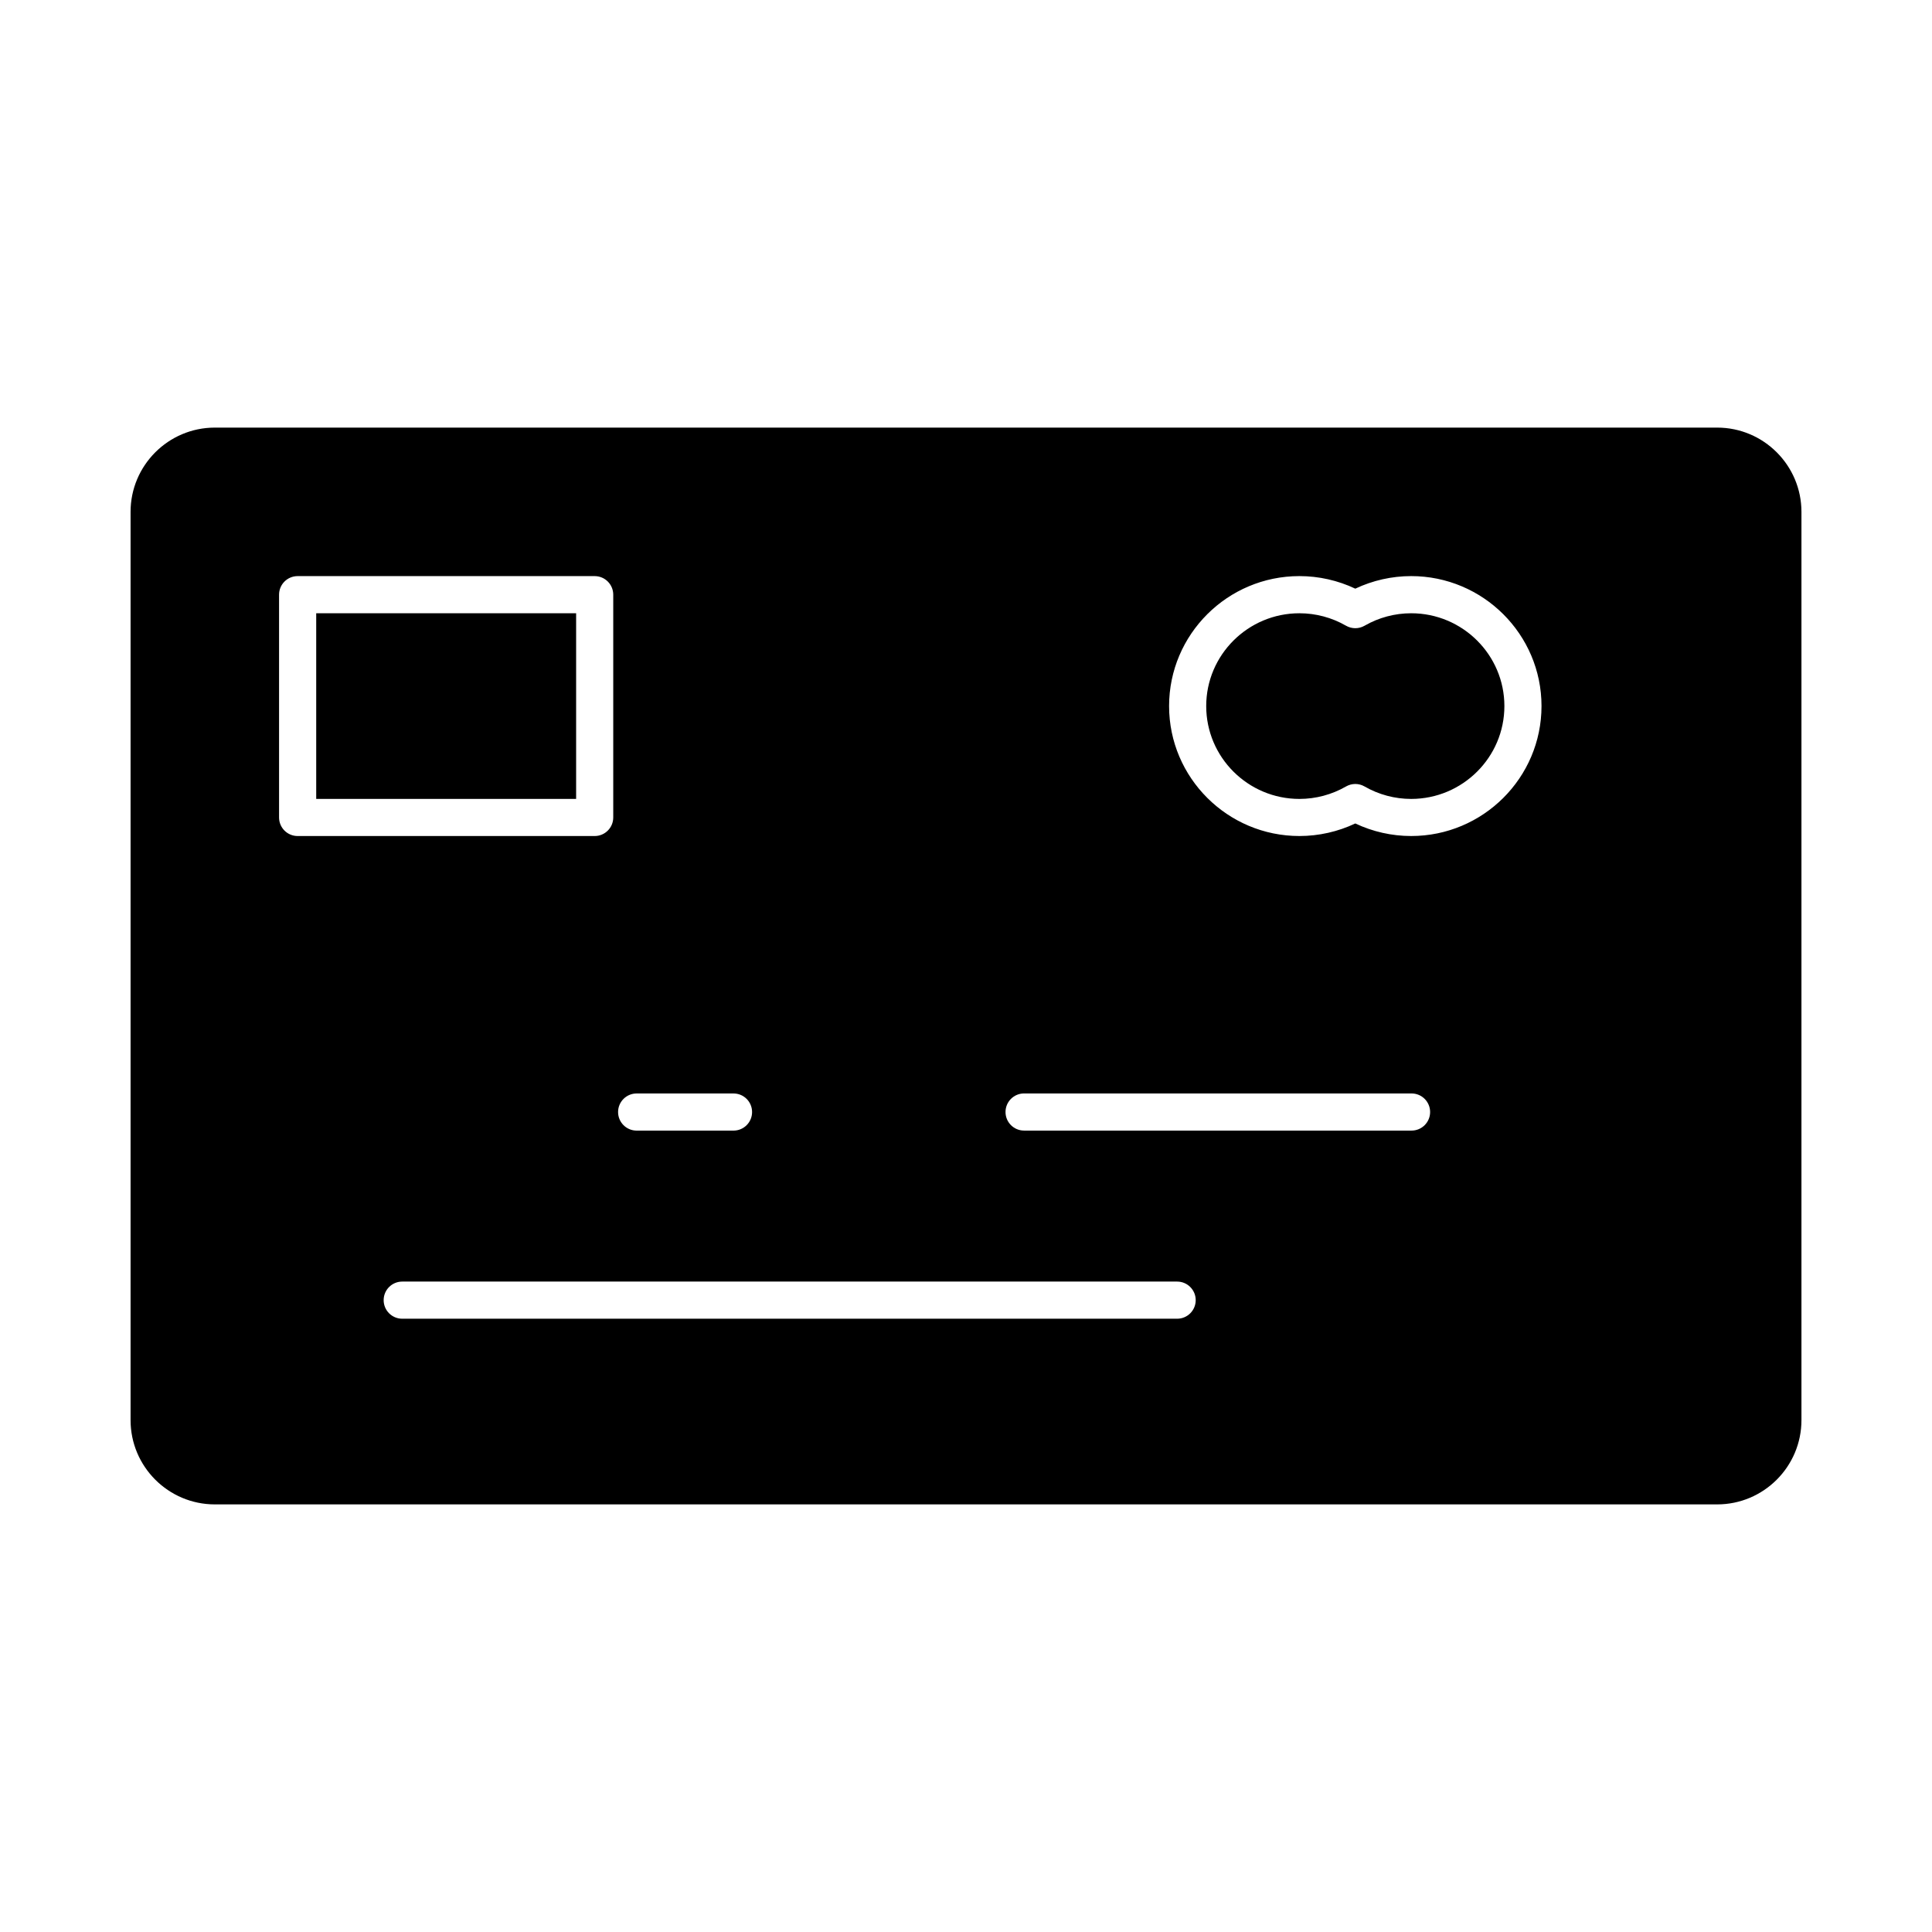 <?xml version="1.0" encoding="UTF-8"?>
<!-- Uploaded to: SVG Repo, www.svgrepo.com, Generator: SVG Repo Mixer Tools -->
<svg fill="#000000" width="800px" height="800px" version="1.1" viewBox="144 144 512 512" xmlns="http://www.w3.org/2000/svg">
 <g>
  <path d="m517.98 306.52c-4.336 0-8.605 1.141-12.352 3.301-1.523 0.879-3.394 0.879-4.918 0-3.746-2.16-8.016-3.301-12.352-3.301-13.617 0-24.699 11.035-24.699 24.602s11.078 24.602 24.699 24.602c4.336 0 8.605-1.141 12.352-3.301 0.762-0.438 1.609-0.66 2.457-0.66 0.848 0 1.699 0.219 2.457 0.66 3.746 2.16 8.016 3.301 12.352 3.301 13.621-0.004 24.703-11.039 24.703-24.605 0-13.562-11.082-24.598-24.699-24.598z"/>
  <path d="m227.8 306.52h68.879v49.199h-68.879z"/>
  <path d="m599.07 257.32h-398.14c-12.312 0-22.328 10.02-22.328 22.332v240.7c0 12.309 10.016 22.328 22.328 22.328h398.14c12.316 0 22.332-10.02 22.332-22.328v-240.7c0-12.312-10.016-22.332-22.328-22.332zm-286.35 176.46h25.668c2.719 0 4.922 2.203 4.922 4.922s-2.203 4.922-4.922 4.922h-25.668c-2.719 0-4.922-2.203-4.922-4.922s2.203-4.922 4.922-4.922zm-94.766-73.145v-59.039c0-2.719 2.203-4.922 4.922-4.922h78.719c2.719 0 4.922 2.203 4.922 4.922v59.039c0 2.719-2.203 4.922-4.922 4.922h-78.719c-2.719 0-4.922-2.203-4.922-4.922zm238 132.84h-205.36c-2.719 0-4.922-2.203-4.922-4.922s2.203-4.922 4.922-4.922h205.36c2.719 0 4.922 2.203 4.922 4.922s-2.203 4.922-4.922 4.922zm62.121-49.859h-102.68c-2.719 0-4.922-2.203-4.922-4.922s2.203-4.922 4.922-4.922l102.68 0.004c2.719 0 4.922 2.203 4.922 4.922s-2.203 4.918-4.922 4.918zm-0.098-78.062c-5.129 0-10.195-1.145-14.809-3.328-4.613 2.184-9.68 3.328-14.809 3.328-19.043 0-34.539-15.449-34.539-34.441 0-18.992 15.492-34.441 34.539-34.441 5.129 0 10.199 1.145 14.809 3.328 4.613-2.184 9.68-3.328 14.809-3.328 19.043 0.004 34.539 15.453 34.539 34.441 0 18.992-15.496 34.441-34.539 34.441z"/>
 </g>
</svg>